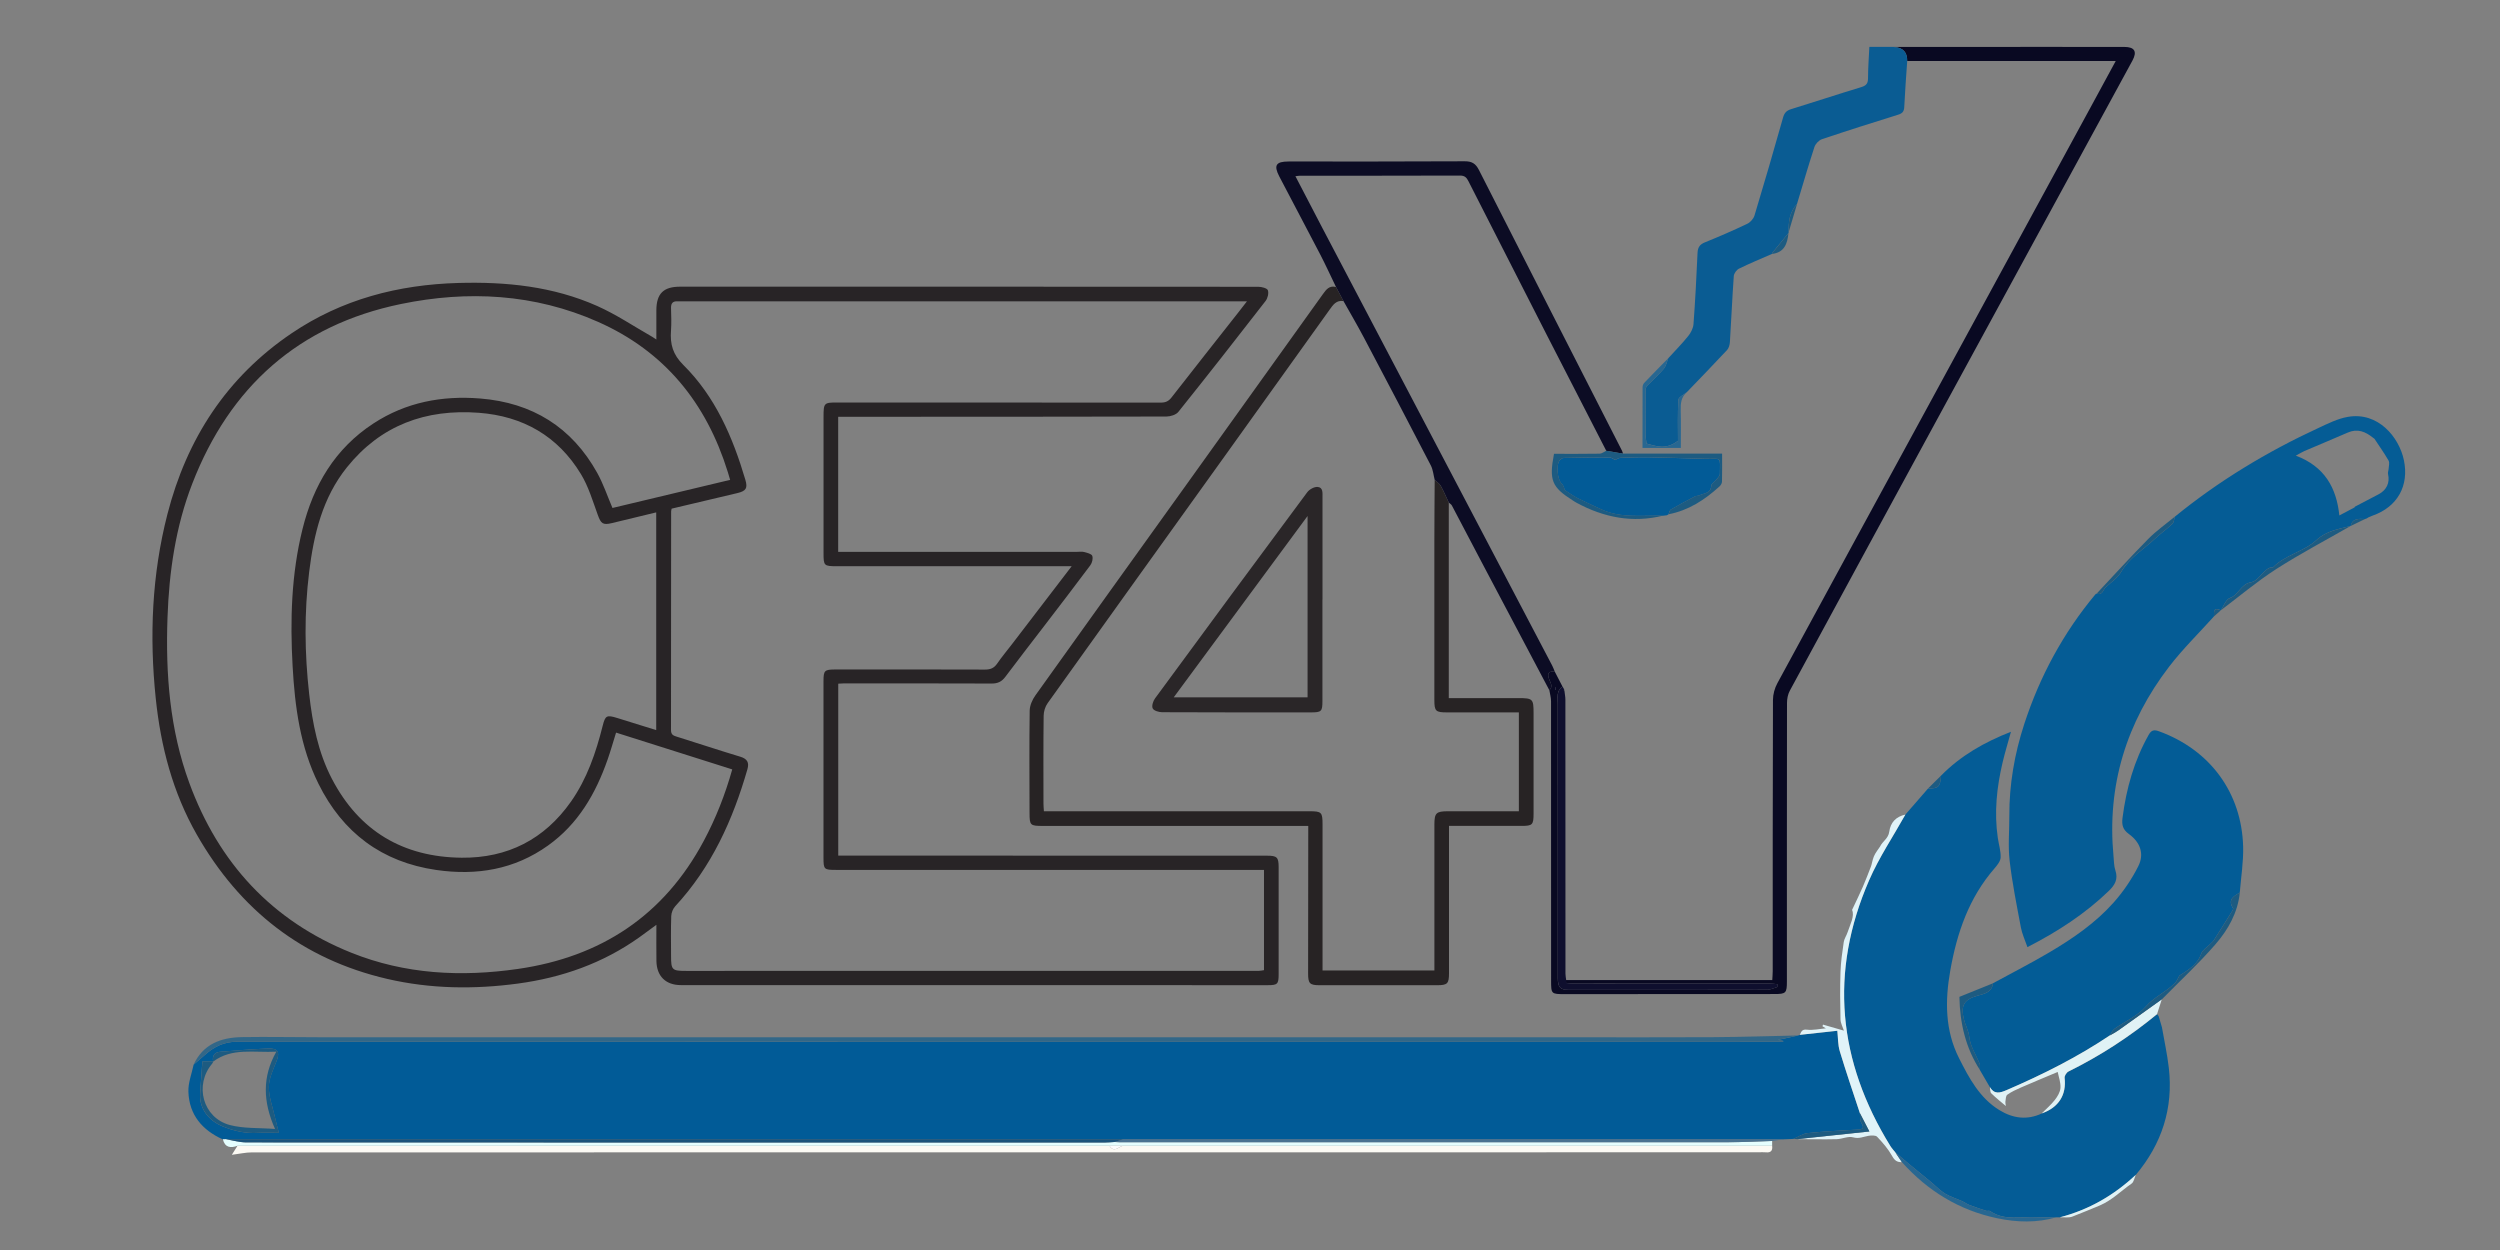 <!--?xml version="1.0" encoding="UTF-8"?-->
<svg viewBox="0 0 700 350" version="1.1" xmlns="http://www.w3.org/2000/svg">
  <rect x="0" y="0" width="700" height="350" fill="#808080" stroke="none"/>
  <defs>
    <style>
      .cls-1 {
        fill: #0a5c93;
      }

      .cls-2 {
        fill: #4a7291;
      }

      .cls-3 {
        fill: #282426;
      }

      .cls-4 {
        fill: #286791;
      }

      .cls-5 {
        fill: #0f0f2e;
      }

      .cls-6 {
        fill: #2a2628;
      }

      .cls-7 {
        fill: #045c96;
      }

      .cls-8 {
        fill: #055c95;
      }

      .cls-9 {
        fill: #025b97;
      }

      .cls-10 {
        fill: #035c96;
      }

      .cls-11 {
        fill: #272324;
      }

      .cls-12 {
        fill: #0c0c24;
      }

      .cls-13 {
        fill: #090922;
      }

      .cls-14 {
        fill: #1b537b;
      }

      .cls-15 {
        fill: #f3f9f8;
      }

      .cls-16 {
        fill: #015b97;
      }

      .cls-17 {
        fill: #e0f3f8;
      }

      .cls-18 {
        fill: #fcfaf4;
      }

      .cls-19 {
        fill: #e5fefe;
      }

      .cls-20 {
        fill: #e0f2f5;
      }

      .cls-21 {
        fill: #1d5b81;
      }

      .cls-22 {
        fill: #fdfdfd;
      }

      .cls-23 {
        fill: #326788;
      }
    </style>
  </defs>
  <!-- Generator: Adobe Illustrator 28.7.1, SVG Export Plug-In . SVG Version: 1.2.0 Build 142)  -->
  <g>
    <g data-sanitized-data-name="Слой_1" data-name="Слой_1" id="_Слой_1">
      <path d="M502.15,318.9c-.93.04-1.86.07-2.78.11-2.35.01-4.69.03-7.04.03-59.32,0-118.64,0-177.96,0-.38-.01-.76-.03-1.14-.03-83.32,0-166.65,0-249.97,0-.29,0-.58.01-.87.02-5.77-2.59-9.42-6.88-9.64-13.33-.09-2.52.94-5.07,1.47-7.61,1.07-.92,2.15-1.82,3.21-2.76,2.53-2.26,5.31-3.64,8.88-3.64,123.45.04,246.91.04,370.36.03,20.61,0,41.23,0,61.84-.02.26,0,.53-.03.79-.05,0-.07,0-.14.01-.2-.58-.11-1.17-.22-1.48-.28,1.76-.38,3.7-.8,5.64-1.23.16-.06.32-.12.47-.18,3.42-.37,6.84-.75,10.51-1.15.21,1.92.14,3.92.69,5.74,1.75,5.81,3.73,11.54,5.62,17.31.1.88-.07,1.94.35,2.62,1.21,1.93.11,1.95-1.35,2.03-4.53.26-9.08.48-13.59.96-1.39.15-2.69,1.07-4.03,1.63ZM59.7,297.21h-3.04c-.22,3.1-.46,6.1-.64,9.11-.25,4.28,2.64,7.54,6.22,9.02,3.16,1.3,6.45,2.08,9.93,1.87,1.83-.11,3.67-.02,5.9-.02-.32-1.28-.76-2.88-1.12-4.5-.63-2.78-1.7-5.57-1.68-8.34.02-2.38,1.17-4.81,2.1-7.1,1.06-2.61.52-3.79-2.32-3.67-4.46.18-8.91.55-13.37.91-1.62.13-2.32,1.11-2.01,2.74h.01Z" class="cls-16"></path>
      <path d="M234.71,191.45v48.12c.76,0,1.49,0,2.22,0,39.26,0,78.51.01,117.77.02,2.88,0,3.32.43,3.32,3.22,0,10,0,20.01,0,30.01,0,2.71-.32,3.03-2.99,3.03-54.79,0-109.58,0-164.38-.02-4.24,0-6.78-2.5-6.85-6.73-.05-3.26-.01-6.51-.01-10.15-1.74,1.27-3.26,2.41-4.81,3.52-10.2,7.25-21.64,11.27-33.96,12.93-12.26,1.65-24.47,1.5-36.57-1.3-23.78-5.51-41.33-19.36-53.33-40.38-6.74-11.8-10.11-24.69-11.51-38.15-1.81-17.39-1.09-34.63,3.27-51.61,5.42-21.09,16.58-38.34,34.79-50.65,14.08-9.52,29.85-13.61,46.69-14.08,13.37-.38,26.51.96,38.84,6.44,5.35,2.38,10.28,5.71,15.39,8.62.31.17.59.38,1.19.77,0-2.95-.01-5.57,0-8.19.03-4.66,1.98-6.6,6.66-6.6,53.96,0,107.92-.01,161.88.03.94,0,2.47.39,2.68.97.3.84-.05,2.26-.65,3.02-8.06,10.41-16.19,20.77-24.42,31.05-.65.81-2.2,1.28-3.33,1.29-29.86.07-59.72.07-89.58.07-.74,0-1.48,0-2.33,0v37.82c.78,0,1.65,0,2.51,0,21.45,0,42.89,0,64.34,0,.68,0,1.4-.12,2.04.05.82.22,2.03.5,2.25,1.07.27.72-.02,1.95-.53,2.63-4.29,5.77-8.69,11.46-13.05,17.17-3.59,4.69-7.22,9.35-10.76,14.08-1,1.33-2.1,1.88-3.8,1.87-13.87-.06-27.74-.03-41.6-.03-.37,0-.75.04-1.39.07ZM300.08,158.54c-1.27,0-2.01,0-2.74,0-20.99,0-41.98,0-62.98,0-3.65,0-3.77-.11-3.77-3.67,0-12.73,0-25.46,0-38.2,0-3.86.14-3.98,3.92-3.97,30.16,0,60.32,0,90.48.03,1.34,0,2.19-.35,3.03-1.43,6.18-7.94,12.43-15.83,18.65-23.74.76-.97,1.51-1.94,2.47-3.18-1.15,0-1.82,0-2.49,0-52.06,0-104.13,0-156.19,0-.23,0-.46,0-.68-.01-1.34-.09-1.93.5-1.89,1.88.06,2.12.14,4.25-.01,6.36-.28,3.74.5,6.65,3.45,9.57,8.98,8.9,13.85,20.24,17.38,32.18.69,2.33.18,3.12-2.23,3.7-6.15,1.47-12.31,2.92-18.42,4.36-.07.37-.14.59-.14.81,0,20.39,0,40.77-.04,61.16,0,1.36.68,1.59,1.69,1.9,5.91,1.84,11.78,3.8,17.7,5.58,1.97.59,2.55,1.64,2.01,3.52-4.08,14.18-10.04,27.36-20.2,38.34-.64.69-1.09,1.8-1.13,2.74-.13,3.71-.06,7.43-.05,11.14,0,4,.24,4.24,4.28,4.24,53.43,0,106.85,0,160.28-.01.5,0,.99-.14,1.46-.2v-28.07c-1.13,0-2.18,0-3.22,0-38.88,0-77.75,0-116.63,0-3.35,0-3.49-.13-3.49-3.45,0-16.45,0-32.89,0-49.34,0-3.07.26-3.33,3.41-3.33,13.94,0,27.89-.03,41.83.03,1.53,0,2.53-.43,3.39-1.68,1.29-1.87,2.75-3.61,4.13-5.41,5.47-7.14,10.94-14.28,16.73-21.85ZM204.44,134.37c-.28-.95-.47-1.6-.67-2.25-6-19.31-17.69-33.76-36.36-42.02-17.78-7.86-36.39-8.84-55.14-4.98-28.65,5.91-47.94,23.19-58.44,50.32-4.66,12.03-6.48,24.64-6.93,37.5-.56,15.78.63,31.35,6.1,46.27,8.21,22.38,23.1,38.62,45.39,47.56,15.04,6.03,30.72,6.83,46.63,4.53,23.24-3.36,40.86-14.93,52.03-35.84,3.39-6.34,6-12.98,7.98-20.03-10.93-3.46-21.69-6.87-32.53-10.3-.84,2.7-1.53,5.16-2.38,7.57-3.34,9.54-8.23,18.01-16.65,24.03-9.46,6.77-20.05,8.49-31.31,6.86-15.22-2.2-26.19-10.43-32.98-24.12-5.14-10.36-6.62-21.6-7.25-32.98-.72-12.89-.36-25.73,2.77-38.34,3.04-12.26,9.07-22.53,19.86-29.58,9.11-5.95,19.21-7.85,29.9-6.99,14.56,1.17,25.64,8.01,32.77,20.84,1.7,3.07,2.83,6.46,4.26,9.81,10.88-2.6,21.81-5.21,32.96-7.87ZM183.72,143.47c-4.21,1.02-8.3,2.01-12.4,3-2.54.61-3.06.13-3.94-2.29-1.41-3.89-2.61-7.96-4.73-11.45-6.45-10.64-16.24-16.22-28.58-17.15-14.84-1.12-27.46,3.46-36.94,15.28-6.83,8.51-9.26,18.72-10.56,29.25-1.41,11.39-1.29,22.81,0,34.22.92,8.23,2.51,16.35,6.36,23.74,7.62,14.63,19.95,21.93,36.35,22.09,12.84.12,23.16-5.14,30.58-15.69,4.5-6.4,6.99-13.69,8.88-21.21.74-2.94,1.11-3.14,4.12-2.21,3.59,1.11,7.17,2.23,10.88,3.38v-60.94Z" class="cls-3"></path>
      <path d="M576.74,340.85c-.32,0-.63,0-.95,0-1.81,0-3.63.09-5.44-.02-4.41-.28-9.04,1.11-13.13-1.73-.26-.18-.77.03-1.11-.08-1.59-.51-3.17-1.04-4.73-1.64-.68-.26-1.28-.74-1.95-1.04-1.59-.72-3.3-1.22-4.79-2.12-1.37-.82-2.5-2.05-3.75-3.08-2.1-1.73-4.22-3.45-6.32-5.19-1.3-1.08-2.59-2.19-3.88-3.28-.46-.59-.99-1.14-1.38-1.77-14.7-23.79-17.19-48.64-5.96-74.42,2.78-6.39,6.74-12.28,10.16-18.4,2.11-2.43,4.22-4.85,6.33-7.28,2.97-.03,3.42-.48,3.66-3.63,5.49-5.58,12.1-9.35,19.57-12.28-.83,3.03-1.67,5.77-2.33,8.55-1.65,6.98-2.4,14.04-1.35,21.19.27,1.83.86,3.66.79,5.46-.04,1.04-.95,2.17-1.71,3.05-7.17,8.23-10.53,18.08-12.39,28.61-1.49,8.44-1.5,16.76,2.48,24.6,2.8,5.53,5.72,11.07,11.27,14.48,3.77,2.31,7.73,2.88,11.87.94,4.74-1.64,6.96-5.2,6.4-9.97-.07-.56.54-1.5,1.09-1.77,8.89-4.39,17.14-9.75,24.79-16.05.14.17.29.33.43.5.31,1.05.62,2.09.93,3.14.66,3.79,1.49,7.56,1.93,11.37,1.3,11.31-1.95,21.29-9.25,29.98-6.11,5.73-13.15,9.79-21.28,11.9Z" class="cls-7"></path>
      <path d="M619.9,172.6c-4.19,4.66-8.7,9.07-12.51,14.02-12,15.63-17.47,33.31-15.61,53.07.13,1.36.11,2.78.53,4.04.82,2.47-.15,4.09-1.86,5.74-6.65,6.41-14.28,11.37-22.77,15.72-.66-1.94-1.49-3.67-1.83-5.49-1.17-6.23-2.43-12.46-3.16-18.75-.47-4.1-.06-8.31-.08-12.47-.04-8.82,1.46-17.42,4.18-25.75,4.34-13.32,10.91-25.5,19.91-36.3.09-.11.25-.16.38-.23,1.69.59,1.78-1.14,2.56-1.82,1.53-1.34,3.32-2.6,4.31-4.3,2.3-3.95,6.16-6.15,9.32-9.13,1.59-1.5,3.4-2.77,4.99-4.27.46-.44.48-1.34.71-2.02,12.3-10.03,25.79-18.16,40.17-24.82,2.66-1.23,5.38-2.61,8.21-3.11,8.5-1.52,14.39,5.66,15.74,12.11,1.5,7.19-1.81,13.08-8.73,15.52-.41.17-.81.34-1.22.51,0,0-.05.03-.05.03-.13.09-.27.18-.4.26-.16.05-.31.11-.47.16-1.67-.04-3.46-.33-4.01,1.94l-.11-.05s.11.03.11.03c-3.37.93-6.71,1.31-9.64,4.01-3.45,3.19-8.64,4.09-12.11,7.59-.16.16-.61,0-.88.11-.38.15-.75.38-1.06.64-1.4,1.18-2.65,3.18-4.18,3.43-2.92.48-3.48,3.54-5.97,4.42-1.12.39-1.72,2.25-2.55,3.44-2.05-1.03-1.91.41-1.91,1.69ZM659.36,141.88c2.19-1.15,4.38-2.3,6.57-3.44,2.34-1.21,3.28-3.25,2.72-5.72-.1-.46.15-.99.17-1.49.04-.76.31-1.68-.01-2.25-1.21-2.1-2.63-4.09-3.96-6.12-.14-.1-.27-.2-.41-.3-2.1-1.69-4.32-2.64-7.04-1.45-4.06,1.77-8.14,3.46-12.21,5.2-.69.3-1.33.71-2.36,1.27,8.04,3.03,11.38,8.97,12.19,16.75,1.61-.85,2.91-1.54,4.21-2.23.09-.05.13-.13.14-.23Z" class="cls-8"></path>
      <path d="M558.04,275.31c5.3-2.89,10.68-5.63,15.87-8.7,6.53-3.86,12.8-8.18,17.87-13.86,2.72-3.05,5.11-6.56,6.94-10.21,1.73-3.43.57-6.69-2.59-8.98-1.76-1.27-2.08-2.57-1.82-4.58,1.05-8.18,3.24-15.96,7.3-23.19.76-1.35,1.48-1.55,2.88-1.04,14.27,5.17,23.19,17.17,23.59,32.33.11,4.26-.6,8.55-.94,12.83-1.69,1.02-3.49,1.98-1.87,4.42.09.14-.12.53-.26.75-1.69,2.72-3.37,5.44-5.1,8.14-.31.49-.81.86-1.23,1.28-.8.82-1.98,1.51-2.32,2.49-1.08,3.16-3.64,4.57-6.17,6.23-.35.6-.64,1.47-1.22,2.05-2.48,2.5-5.79,3.86-8.22,6.64-2.26,2.59-5.77,4.08-8.67,6.14-.6.42-.91,1.25-1.35,1.89-9.11,6.1-18.85,10.98-28.9,15.31-1.9.82-3.44,1.23-4.67-.85-.94-1.61-1.87-3.21-2.81-4.82-.01-.6.15-1.27-.07-1.79-1.03-2.5-2.61-4.74-2.91-7.57-.18-1.63-1.06-3.16-1.47-4.78-.99-3.93.09-5.58,3.68-6.61,1.84-.53,4.15-.85,4.45-3.51Z" class="cls-10"></path>
      <path d="M405.66,140.74v54.73c6.65,0,13.07,0,19.48,0,4.04,0,4.26.22,4.26,4.17,0,9.39,0,18.79,0,28.18,0,3.13-.31,3.43-3.35,3.43-6.66,0-13.33,0-20.33,0,0,.84,0,1.64,0,2.43,0,12.96,0,25.91,0,38.87,0,2.84-.44,3.3-3.25,3.31-10.99,0-21.97,0-32.96,0-2.8,0-3.25-.48-3.24-3.33.01-12.88.03-25.76.04-38.64,0-.76,0-1.51,0-2.63-.87,0-1.65,0-2.44,0-23.94,0-47.88,0-71.82,0-3.6,0-3.77-.14-3.78-3.64-.02-9.55-.09-19.09.04-28.64.02-1.45.74-3.08,1.61-4.29,13.83-19.4,27.75-38.74,41.64-58.11,12.96-18.07,25.92-36.15,38.86-54.24.92-1.29,1.81-2.47,3.66-1.98.7,1.31,1.39,2.63,2.09,3.94-2-.32-2.91,1.05-3.89,2.42-9.72,13.61-19.46,27.2-29.21,40.79-16.59,23.12-33.19,46.22-49.73,69.37-.69.96-1.11,2.34-1.12,3.53-.1,8.18-.06,16.37-.05,24.55,0,.66.07,1.32.12,2.19.96,0,1.77,0,2.59,0,23.95,0,47.89,0,71.84,0,3.31,0,3.59.28,3.59,3.66,0,12.81,0,25.61,0,38.42,0,.81,0,1.62,0,2.49h31.32c0-.98,0-1.8,0-2.63,0-12.73,0-25.46,0-38.19,0-3.28.5-3.75,3.84-3.75,5.91,0,11.82,0,17.73,0,.72,0,1.44,0,2.08,0v-27.68c-6.81,0-13.47,0-20.12,0-3.17,0-3.54-.33-3.54-3.49,0-14.78,0-29.55,0-44.33,0-5.76.06-11.51.09-17.27.57.53,1.3.96,1.66,1.6.86,1.53,1.54,3.17,2.3,4.76Z" class="cls-11"></path>
      <path d="M435.32,188.03c.73,1.4,1.45,2.81,2.18,4.21-1.8,1.23-1.33,3.07-1.33,4.82.02,17.2.01,34.4.01,51.59,0,8.41,0,16.82,0,25.23,0,2.51.7,3.28,2.93,3.28,18.56,0,37.12.02,55.68-.03,1,0,1.99-.53,2.98-.81-.04-.25-.07-.5-.11-.75-.86-.07-1.71-.2-2.57-.2-18.18-.01-36.37,0-54.55-.01-.68,0-1.36-.04-2.03-.12-.04,0-.02-.53-.03-.82h57.76c.04-.91.12-1.7.12-2.49,0-25.31-.01-50.62.07-75.93,0-1.58.48-3.32,1.24-4.71,14.15-26.11,28.37-52.18,42.57-78.27,15.06-27.68,30.12-55.36,45.17-83.05,2.27-4.17,4.52-8.34,6.99-12.88-19.7,0-39.04,0-58.39,0q.07-3.65-3.55-3.91c-.07,0-.15-.02-.22-.03,13.64,0,27.27-.02,40.91-.02,7.88,0,15.76,0,23.64.01,2.91,0,3.67,1.29,2.29,3.83-17.38,31.92-34.77,63.84-52.14,95.77-14.62,26.88-29.24,53.76-43.8,80.67-.54,1-.78,2.28-.78,3.43-.04,25.99-.03,51.97-.03,77.96,0,3.25-.25,3.53-3.47,3.53-19.55.02-39.09.03-58.64.03-3.9,0-3.91-.03-3.91-3.84,0-26.06,0-52.12-.02-78.19,0-1.03-.31-2.05-.47-3.07,1.14-1.07.25-2.19-.09-3.16-.6-1.71.02-2.18,1.59-2.08ZM435.41,193.16c.06,0,.11,0,.17,0v-.67c-.06,0-.11,0-.17,0v.67Z" class="cls-13"></path>
      <path d="M530.25,13.16c.07.01.15.02.22.03q3.62.27,3.55,3.91c-.29,4.29-.63,8.59-.83,12.88-.06,1.28-.55,1.78-1.75,2.15-7.12,2.21-14.23,4.47-21.3,6.85-.86.29-1.81,1.3-2.1,2.18-1.73,5.29-3.27,10.63-4.88,15.96-2.13,2.25-2.39,5.04-2.36,7.93l.05.12s-.09.09-.09.09c-1.52,1.87-3.04,3.73-4.56,5.6-.04.04,0,.14,0,.22-3.1,1.36-6.24,2.65-9.28,4.14-.68.34-1.41,1.34-1.46,2.08-.44,6.17-.7,12.36-1.09,18.53-.05.75-.31,1.66-.8,2.19-3.7,3.97-7.49,7.86-11.25,11.78-.83.71-2.33,1.39-2.37,2.14-.24,4.09-.11,8.2-.11,11.47-3.48,2.74-6.37,1.39-8.8.79-.12-1.05-.28-1.83-.29-2.62-.03-4.16-.03-8.32,0-12.48,0-.39.26-.86.55-1.15,1.51-1.58,3.17-3.04,4.57-4.71.65-.78.85-1.95,1.25-2.94,1.88-2.06,3.84-4.05,5.59-6.22.74-.92,1.38-2.17,1.47-3.32.49-6.63.84-13.28,1.13-19.93.07-1.56.6-2.38,2.08-2.98,3.99-1.61,7.94-3.33,11.83-5.18.87-.41,1.76-1.42,2.04-2.33,2.75-9.1,5.4-18.22,7.98-27.37.38-1.34.94-2,2.27-2.41,6.56-2.01,13.08-4.18,19.65-6.17,1.42-.43,1.89-1.06,1.89-2.52,0-2.78.22-5.56.37-8.74h6.84Z" class="cls-1"></path>
      <path d="M435.32,188.03c-1.57-.1-2.2.37-1.59,2.08.34.97,1.23,2.09.09,3.16-6.16-11.65-12.32-23.29-18.47-34.94-2.95-5.59-5.87-11.21-8.83-16.8-.17-.32-.56-.53-.84-.79-.75-1.59-1.44-3.23-2.3-4.76-.36-.64-1.1-1.07-1.66-1.6-.35-1.36-.46-2.84-1.09-4.06-6.16-11.9-12.39-23.77-18.65-35.63-1.85-3.51-3.87-6.94-5.81-10.4-.7-1.31-1.39-2.63-2.09-3.94-1.46-3.03-2.86-6.09-4.4-9.07-3.79-7.31-7.68-14.57-11.48-21.88-1.62-3.12-.93-4.18,2.61-4.18,16.44,0,32.88.03,49.32-.06,2.03-.01,3.07.66,3.99,2.47,13.3,26.21,26.68,52.37,40.03,78.55.13.26.2.56.29.84-1.56-.26-3.12-.53-4.68-.79-5.59-10.88-11.19-21.76-16.77-32.66-7.29-14.26-14.56-28.53-21.81-42.8-.52-1.03-1.02-1.61-2.35-1.61-14.93.06-29.86.03-44.79.04-.35,0-.7.07-1.32.14,2.53,4.87,4.94,9.54,7.39,14.2,11.28,21.48,22.56,42.95,33.84,64.42,10.23,19.47,20.45,38.94,30.67,58.41.28.53.47,1.1.7,1.65Z" class="cls-12"></path>
      <path d="M496.2,320.82c.18,1.36-.37,1.99-1.78,1.83-.67-.07-1.36-.01-2.04-.01-140.63,0-281.26,0-421.9.03-1.71,0-3.42.41-5.57.68.64-1.02,1.11-1.77,1.58-2.52,81.39,0,162.79,0,244.18,0,1.22,1.95,2.43.4,3.64,0,60.63,0,121.26,0,181.89,0Z" class="cls-18"></path>
      <path d="M503.47,289.93c-1.94.42-3.88.84-5.64,1.23.31.06.89.17,1.48.28,0,.07,0,.14-.01.2-.26.02-.53.05-.79.05-20.61,0-41.23.01-61.84.02-123.45,0-246.91,0-370.36-.03-3.56,0-6.34,1.38-8.88,3.64-1.05.94-2.14,1.84-3.21,2.76,2.68-5.79,7.7-7.59,13.53-7.69,7.35-.12,14.7.04,22.04.04,116.16,0,232.32,0,348.48,0,13.71,0,27.42.06,41.13-.02,8.02-.05,16.04-.31,24.06-.48Z" class="cls-23"></path>
      <path d="M466.71,144.28c-.34.04-.68.08-1.02.12-5.86-.14-11.84.8-17.44-1.82-2.18-1.02-4.39-1.99-6.53-3.08-1.15-.58-2.19-1.37-3.57-2.25-.15-.34-.31-1.31-.88-1.83-1.23-1.13-1.66-5.48-.45-6.63.25-.24.6-.53.92-.54,4.28-.1,8.56-.18,12.84-.17.58,0,1.16.49,1.66.72.45-.19.96-.57,1.48-.59,2.71-.11,5.42-.2,8.13-.15,5.28.09,10.55.29,15.82.44,4.35.12,3.96-.97,3.89,4.21,0,.6-.71,1.21-1.14,1.77-.41.52-1.24.98-1.27,1.49-.1,2.23-2,2.1-3.31,2.73-.37.18-.88.1-1.24.29-2.27,1.19-4.54,2.39-6.75,3.68-.38.22-.47.91-.7,1.39,0,0,.01-.02.01-.02-.16.09-.32.17-.48.26Z" class="cls-9"></path>
      <path d="M496.2,320.82c-60.63,0-121.26,0-181.89,0-1.21,0-2.43,0-3.64,0-81.39,0-162.79,0-244.18,0-1.94.7-3.5.52-4.09-1.82.29,0,.58-.01.87-.02,1.91.31,3.83.88,5.74.88,80.11.04,160.22.04,240.33.03.9,0,1.81-.09,2.71-.14.45.02.9.07,1.36.07,56.78,0,113.55.01,170.33,0,4.15,0,8.31-.23,12.46-.35v1.34Z" class="cls-19"></path>
      <path d="M438.5,274.42c0,.28,0,.81.03.82.67.08,1.35.12,2.03.12,18.18,0,36.37,0,54.55.01.86,0,1.71.13,2.57.2.04.25.07.5.11.75-.99.28-1.99.81-2.98.81-18.56.05-37.12.04-55.68.03-2.24,0-2.93-.77-2.93-3.28-.01-8.41,0-16.82,0-25.23,0-17.2,0-34.4-.01-51.59,0-1.75-.47-3.58,1.33-4.82.15.27.3.54.46.82-.05.05-.16.13-.15.14.06.11.14.2.22.3.09.81.26,1.62.26,2.43.01,25.57,0,51.14.02,76.71,0,.59.13,1.18.2,1.78Z" class="cls-5"></path>
      <path d="M533.51,228.08c-3.42,6.12-7.38,12-10.16,18.4-11.22,25.78-8.74,50.64,5.96,74.42.39.63.92,1.18,1.38,1.77.61.91,1.22,1.81,1.83,2.72-1.34.08-2.05-.47-2.75-1.74-1.09-1.96-2.62-3.71-4.17-5.35-.43-.46-1.63-.4-2.42-.27-1.42.24-2.64.89-4.3.43-1.39-.39-3.07.47-4.64.51-3.61.09-7.22,0-10.84,0,1.11-.13,2.22-.26,3.34-.38,5.43-.58,10.86-1.15,16.69-1.77-1.04-2.01-1.86-3.58-2.67-5.16-1.89-5.76-3.87-11.5-5.62-17.31-.55-1.82-.48-3.82-.69-5.74-3.67.4-7.09.78-10.51,1.15.41-.83.57-1.63,2-1.45,1.68.21,3.43-.21,5.3-.37-.35-.21-.65-.4-.95-.58.05-.16.1-.31.15-.47,1.84.53,3.69,1.07,5.85,1.69-.33-1.03-.92-2.08-.95-3.13-.11-4.44-.15-8.88,0-13.31.09-2.8.5-5.6.91-8.38.14-.93.76-1.77,1.06-2.69.76-2.3,2.03-4.56,1.27-6.3,1.17-2.5,2.13-4.43,2.99-6.41.81-1.87,1.54-3.77,2.27-5.67.26-.67.35-1.41.57-2.1.17-.53.36-1.06.64-1.53.42-.71.93-1.38,1.36-2.01.71-1.52,2.32-2.24,2.58-4.16.35-2.64,1.92-4.24,4.52-4.81Z" class="cls-17"></path>
      <path d="M496.2,319.48c-4.15.12-8.31.35-12.46.35-56.78.02-113.55.01-170.33,0-.45,0-.9-.04-1.36-.07.77-.24,1.55-.49,2.32-.73,59.32,0,118.64,0,177.96,0,2.35,0,4.69-.02,7.04-.03-1.06.16-2.11.32-3.17.48Z" class="cls-2"></path>
      <path d="M557.17,304.38c1.24,2.08,2.77,1.67,4.67.85,10.05-4.33,19.79-9.21,28.9-15.31.77-.45,1.58-.84,2.31-1.36,4.09-2.9,8.17-5.83,12.25-8.75-.44,1.38-.88,2.77-1.33,4.15-7.65,6.3-15.9,11.67-24.79,16.05-.54.27-1.15,1.22-1.09,1.77.56,4.78-1.66,8.33-6.4,9.97,1.22-1.23,2.56-2.36,3.62-3.71.77-.98,1.54-2.24,1.62-3.42.1-1.51-.5-3.07-.77-4.47-3.59,1.51-6.98,2.91-10.33,4.37-1.31.57-2.63,1.18-3.78,2-.42.29-.45,1.22-.53,1.88-.06.49.09,1,.12,1.29-1.36-1.16-2.8-2.28-4.09-3.56-.36-.35-.26-1.16-.37-1.76Z" class="cls-20"></path>
      <path d="M467.17,144.03c.23-.47.33-1.17.7-1.39,2.21-1.29,4.48-2.49,6.75-3.68.36-.19.87-.11,1.24-.29,1.31-.63,3.21-.5,3.31-2.73.02-.51.86-.96,1.27-1.49.43-.56,1.14-1.17,1.14-1.77.07-5.17.46-4.08-3.89-4.21-5.27-.15-10.55-.34-15.82-.44-2.71-.05-5.42.04-8.13.15-.52.02-1.04.4-1.48.59-.5-.23-1.08-.72-1.66-.72-4.28,0-8.56.08-12.84.17-.31,0-.66.3-.92.54-1.21,1.16-.79,5.5.45,6.63.57.52.73,1.49.88,1.83,1.38.88,2.42,1.66,3.57,2.25,2.15,1.09,4.35,2.06,6.53,3.08,5.6,2.62,11.58,1.68,17.44,1.82-8.56,2.13-16.57.55-24.21-3.56-.4-.21-.78-.47-1.16-.71-5.85-3.73-6.63-5.59-5.22-13.03,4.21,0,8.5.03,12.78-.04.62-.01,1.24-.53,1.85-.81,1.56.26,3.12.53,4.68.79,9.2,0,18.41,0,27.76,0,0,2.77.04,5.32-.03,7.86-.01.46-.35,1.02-.71,1.34-4.12,3.75-8.68,6.73-14.27,7.79Z" class="cls-21"></path>
      <path d="M605.3,279.82c-4.08,2.92-8.15,5.85-12.25,8.75-.73.51-1.53.91-2.31,1.36.44-.64.75-1.47,1.35-1.89,2.9-2.06,6.41-3.55,8.67-6.14,2.43-2.79,5.74-4.14,8.22-6.64.58-.58.87-1.45,1.22-2.05,2.53-1.66,5.09-3.07,6.17-6.23.33-.98,1.52-1.67,2.32-2.49.41-.43.91-.79,1.23-1.28,1.73-2.69,3.41-5.42,5.1-8.14.14-.23.35-.62.26-.75-1.62-2.44.17-3.4,1.87-4.42-.56,5.65-3.29,10.44-6.85,14.54-4.69,5.4-9.97,10.28-14.99,15.39Z" class="cls-21"></path>
      <path d="M532.52,325.39c-.61-.91-1.22-1.81-1.83-2.72,1.29,1.1,2.57,2.2,3.88,3.28,2.1,1.74,4.21,3.45,6.32,5.19,1.25,1.03,2.38,2.25,3.75,3.08,1.48.89,3.19,1.4,4.79,2.12.67.3,1.27.78,1.95,1.04,1.56.6,3.14,1.12,4.73,1.64.35.11.85-.1,1.11.08,4.08,2.85,8.72,1.45,13.13,1.73,1.81.12,3.63.02,5.44.02-5.51,1.58-11.04,1.43-16.59.26-10.66-2.24-19.45-7.66-26.68-15.72Z" class="cls-4"></path>
      <path d="M467.11,100.32c-.4.99-.59,2.16-1.25,2.94-1.4,1.67-3.06,3.13-4.57,4.71-.28.3-.54.76-.55,1.15-.04,4.16-.03,8.32,0,12.48,0,.79.17,1.57.29,2.62,2.44.61,5.32,1.95,8.8-.79,0-3.27-.12-7.38.11-11.47.04-.76,1.54-1.43,2.37-2.14-1.59,1.35-1.76,3.12-1.71,5.07.1,3.46.03,6.93.03,10.54h-10.73c0-5.8,0-11.38.02-16.96,0-.41.15-.93.42-1.22,2.23-2.34,4.5-4.64,6.76-6.94Z" class="cls-4"></path>
      <path d="M621.81,170.9c.84-1.19,1.44-3.04,2.55-3.44,2.49-.88,3.04-3.94,5.97-4.42,1.54-.25,2.79-2.24,4.18-3.43.31-.27.68-.49,1.06-.64.27-.11.72.05.88-.11,3.46-3.51,8.65-4.4,12.11-7.59,2.93-2.71,6.27-3.08,9.64-4.01-6.96,4-14.09,7.74-20.84,12.07-5.43,3.49-10.39,7.69-15.56,11.58Z" class="cls-21"></path>
      <path d="M558.04,275.31c-.3,2.65-2.61,2.98-4.45,3.51-3.58,1.03-4.67,2.68-3.68,6.61.41,1.62,1.29,3.15,1.47,4.78.31,2.83,1.89,5.07,2.91,7.57.21.52.05,1.19.07,1.79-4-6.2-5.58-13.07-5.73-20.45,3.15-1.27,6.28-2.54,9.41-3.8Z" class="cls-21"></path>
      <path d="M608.96,144.66c-.22.69-.25,1.59-.71,2.02-1.59,1.51-3.4,2.77-4.99,4.27-3.16,2.98-7.02,5.18-9.32,9.13-.99,1.7-2.79,2.95-4.31,4.3-.78.68-.87,2.41-2.56,1.82,4.8-5.11,9.51-10.3,14.43-15.29,2.27-2.3,4.96-4.18,7.46-6.26Z" class="cls-21"></path>
      <path d="M576.74,340.85c8.13-2.11,15.17-6.17,21.28-11.9-.38.84-.53,2.01-1.18,2.46-2.95,2.03-5.38,4.6-8.89,6.12-2.49,1.08-5.1,2.07-7.64,3.1-1.04.43-2.37.16-3.57.22Z" class="cls-20"></path>
      <path d="M520.76,311.65c.82,1.58,1.63,3.16,2.67,5.16-5.83.62-11.26,1.19-16.69,1.77-1.11.12-2.23.25-3.34.38-.42-.02-.84-.05-1.26-.07,1.34-.57,2.65-1.49,4.03-1.63,4.51-.48,9.05-.7,13.59-.96,1.46-.08,2.56-.11,1.35-2.03-.43-.68-.25-1.73-.35-2.62Z" class="cls-21"></path>
      <path d="M496.21,71.1c0-.07-.04-.17,0-.22,1.52-1.87,3.04-3.74,4.56-5.6-.3,2.9-1.11,5.39-4.56,5.82Z" class="cls-21"></path>
      <path d="M500.81,65.06c-.04-2.89.23-5.69,2.36-7.93-.79,2.64-1.57,5.29-2.36,7.93Z" class="cls-21"></path>
      <path d="M543.5,217.16c-.24,3.15-.69,3.6-3.66,3.63,1.22-1.21,2.44-2.42,3.66-3.63Z" class="cls-21"></path>
      <path d="M658.2,147.27c.55-2.28,2.34-1.98,4.01-1.94-1.34.65-2.67,1.3-4.01,1.94Z" class="cls-21"></path>
      <path d="M619.9,172.6c0-1.28-.14-2.72,1.91-1.69-.64.56-1.27,1.13-1.91,1.69Z" class="cls-21"></path>
      <path d="M605.34,287.61c-.31-1.05-.62-2.09-.93-3.14.31,1.05.62,2.09.93,3.14Z" class="cls-20"></path>
      <path d="M663.13,144.87c.41-.17.81-.34,1.22-.51-.41.17-.81.34-1.22.51Z" class="cls-21"></path>
      <path d="M438.02,193.5c-.08-.1-.16-.19-.22-.3,0-.01.1-.09.15-.14.02.15.04.29.06.44Z" class="cls-13"></path>
      <path d="M662.68,145.16c.13-.09.27-.18.4-.26-.13.09-.27.18-.4.26Z" class="cls-21"></path>
      <path d="M466.71,144.28c.16-.09.32-.17.48-.26-.16.09-.32.17-.48.26Z" class="cls-21"></path>
      <path d="M314.37,319.04c-.77.24-1.55.49-2.32.73-.9.05-1.81.14-2.71.14-80.11,0-160.22.01-240.33-.03-1.91,0-3.83-.57-5.74-.88,83.32,0,166.64,0,249.97,0,.38,0,.76.02,1.14.03Z" class="cls-14"></path>
      <path d="M59.69,297.23c-.31-1.64.39-2.61,2.01-2.74,4.45-.35,8.91-.72,13.37-.91,2.84-.12,3.38,1.06,2.32,3.67-.93,2.29-2.08,4.72-2.1,7.1-.03,2.78,1.05,5.57,1.68,8.34.37,1.62.8,3.22,1.12,4.5-2.23,0-4.07-.09-5.9.02-3.48.22-6.77-.56-9.93-1.87-3.58-1.48-6.47-4.73-6.22-9.02.17-3.01.42-6.01.64-9.11,1.24,0,2.14,0,3.04,0-.1.2-.16.43-.3.6-5.09,5.96-2.64,15.2,4.94,17.2,3.89,1.03,8.11.75,12.65,1.1-3.39-7.6-3.63-14.57.36-21.64-6.26.33-12.37-1.19-17.66,2.76Z" class="cls-21"></path>
      <path d="M435.41,193.16v-.67c.06,0,.11,0,.17,0v.67c-.06,0-.11,0-.17,0Z" class="cls-5"></path>
      <path d="M310.67,320.83c1.21,0,2.43,0,3.64,0-1.21.41-2.42,1.96-3.64,0Z" class="cls-22"></path>
      <path d="M664.44,128.03h0c-.08.53-.16,1.06-.24,1.59" class="cls-15"></path>
      <path d="M370.28,167.86c0,9.47,0,18.94,0,28.41,0,2.95-.26,3.2-3.27,3.2-13.87,0-27.73.02-41.6-.05-.93,0-2.33-.41-2.65-1.06-.34-.68.1-2.07.65-2.81,14.15-19.28,28.35-38.52,42.61-57.71.6-.81,1.94-1.56,2.89-1.5,1.58.1,1.39,1.67,1.39,2.88,0,9.55,0,19.09,0,28.64h-.02ZM328.64,195.26h37.48v-50.78c-12.72,17.23-25.03,33.9-37.48,50.78Z" class="cls-6"></path>
    </g>
  </g>
</svg>